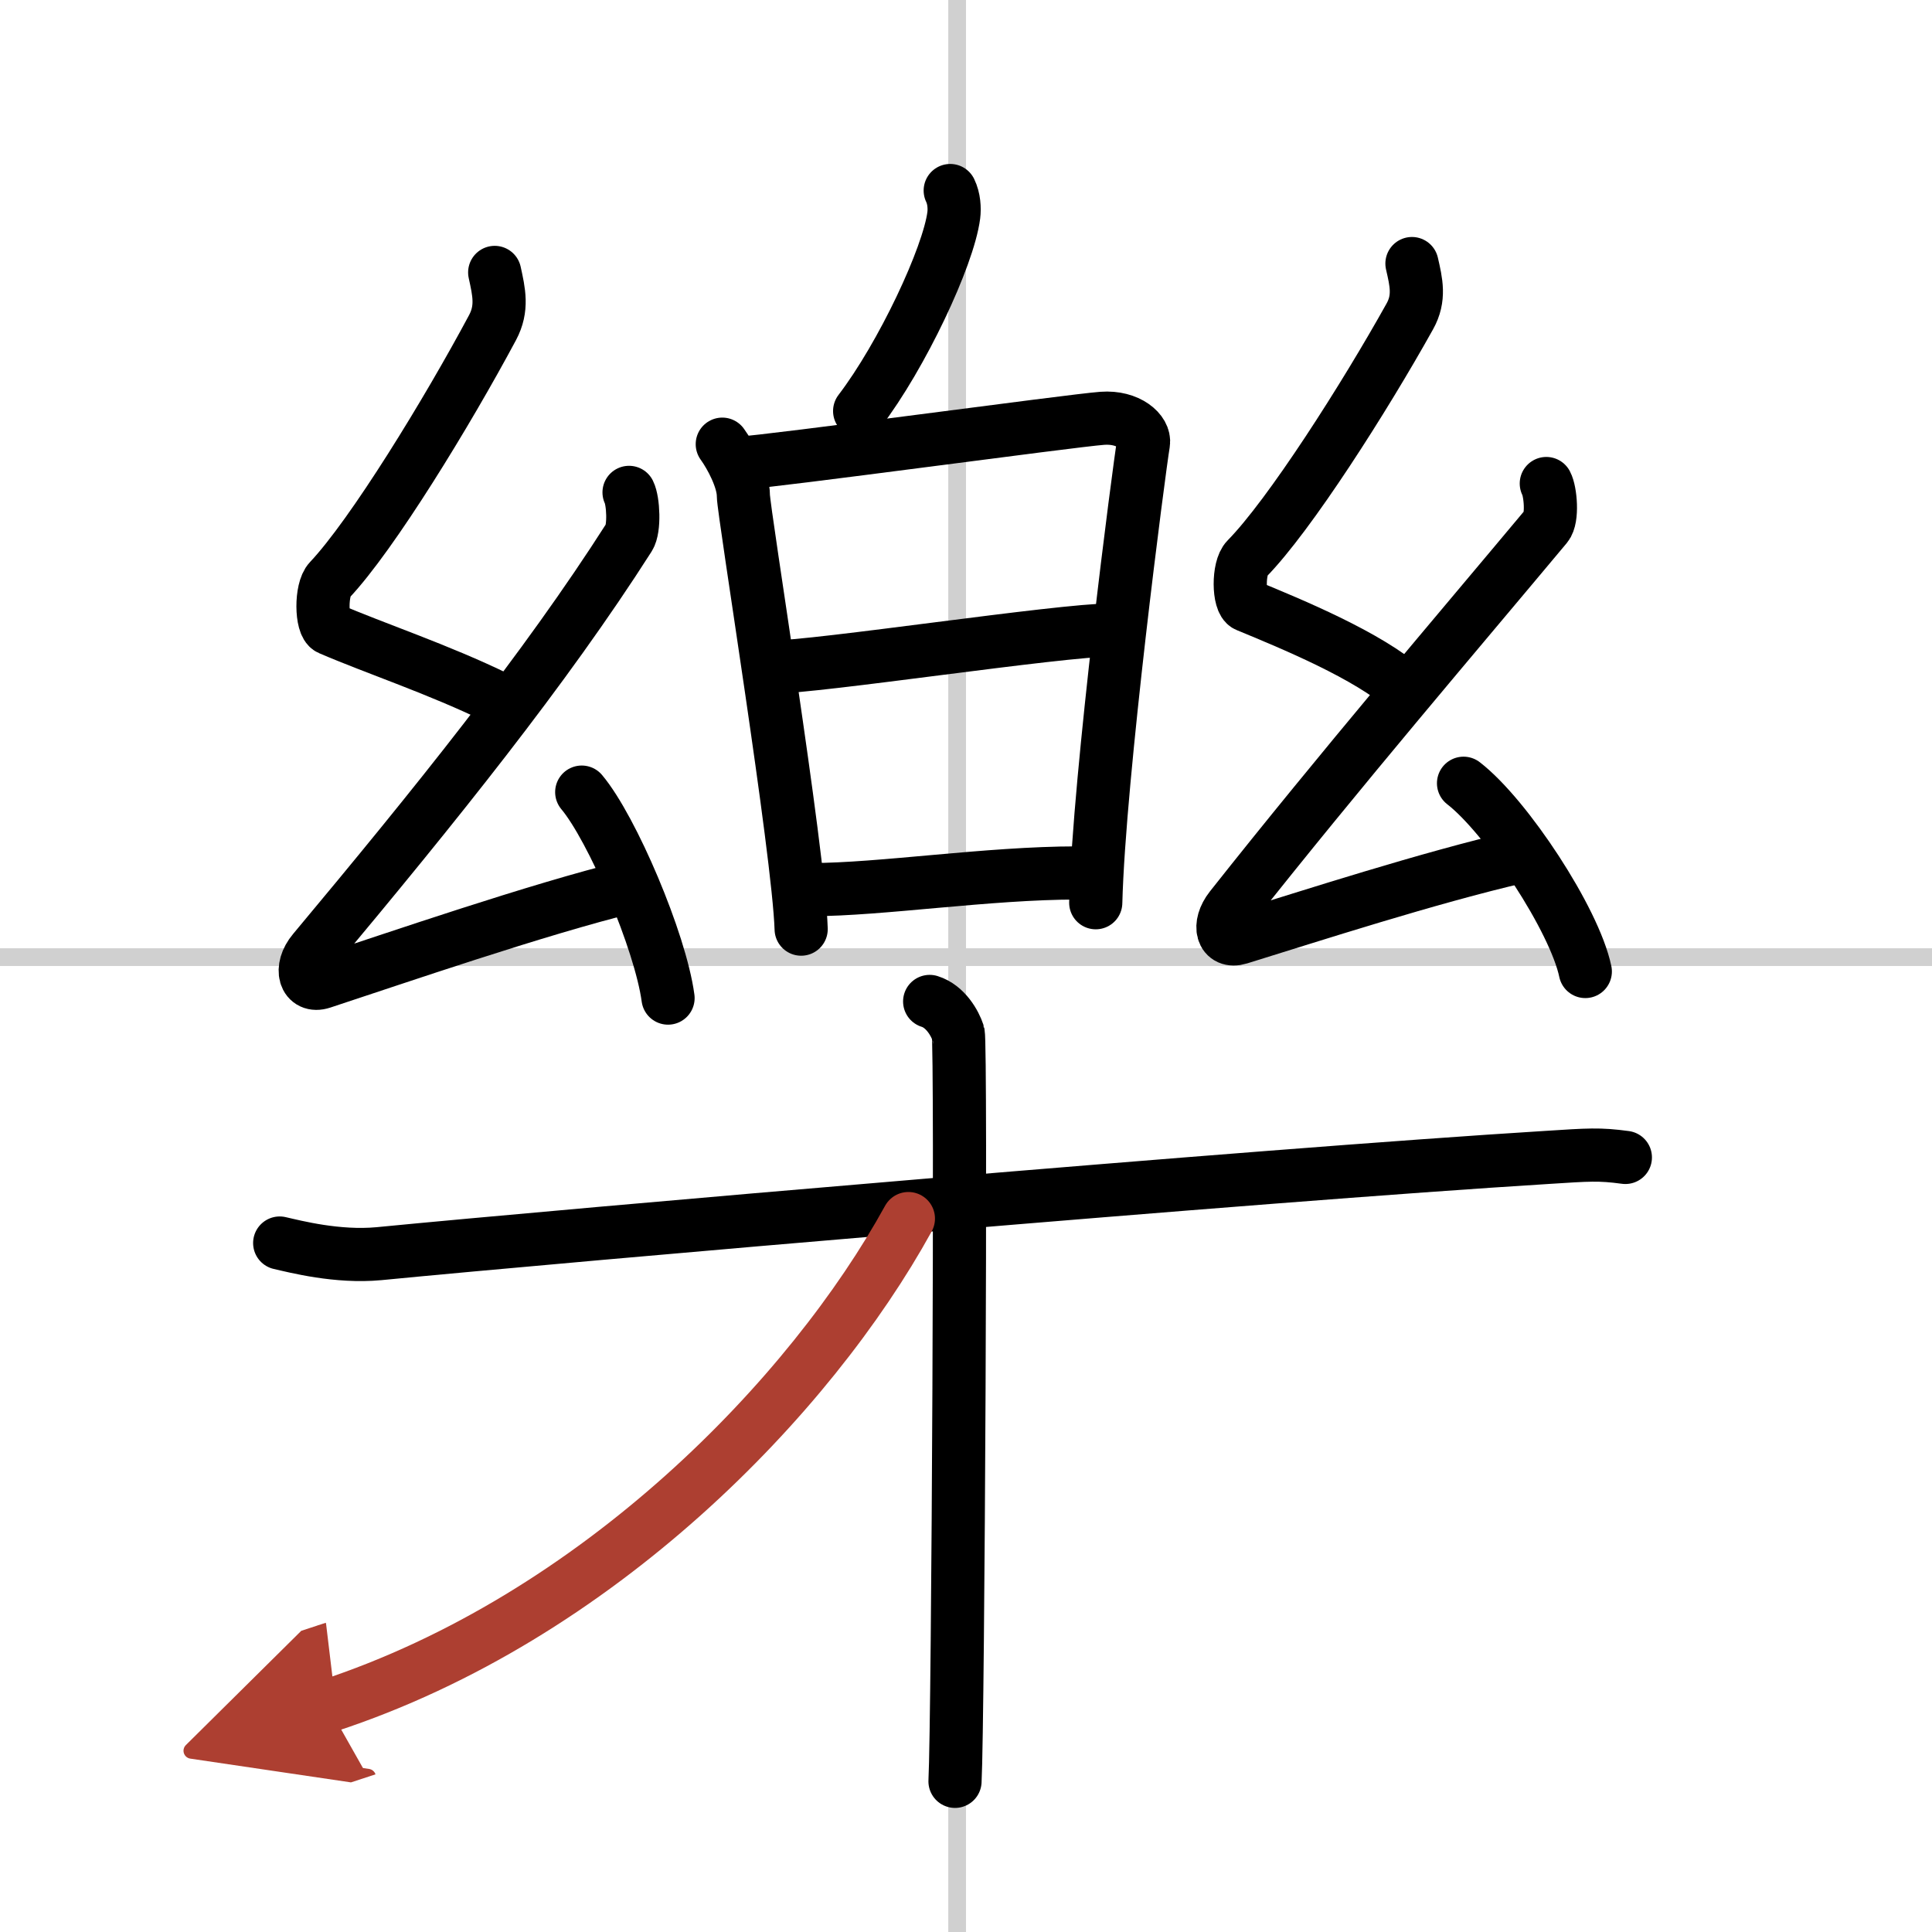 <svg width="400" height="400" viewBox="0 0 109 109" xmlns="http://www.w3.org/2000/svg"><defs><marker id="a" markerWidth="4" orient="auto" refX="1" refY="5" viewBox="0 0 10 10"><polyline points="0 0 10 5 0 10 1 5" fill="#ad3f31" stroke="#ad3f31"/></marker></defs><g fill="none" stroke="#000" stroke-linecap="round" stroke-linejoin="round" stroke-width="3"><rect width="100%" height="100%" fill="#fff" stroke="#fff"/><line x1="54" x2="54" y2="109" stroke="#d0d0d0" stroke-width="1"/><line x2="109" y1="54" y2="54" stroke="#d0d0d0" stroke-width="1"/><path d="m53.61 10.75c0.22 0.45 0.25 1.01 0.2 1.4-0.3 2.33-2.92 7.91-5.31 11.04"/><path d="m40.75 25.06c0.5 0.69 1.19 2.01 1.19 2.9s3.12 20.05 3.26 24.46"/><path d="m41.65 26.14c1.95-0.11 18.77-2.41 20.54-2.54 1.48-0.11 2.43 0.75 2.32 1.41-0.23 1.34-2.51 18.78-2.69 25.92"/><path d="m43.49 37.64c2.64 0 16.28-2.1 19.26-2.1"/><path d="m45.78 50.19c3.9 0 9.96-0.94 15.01-0.94"/><path d="m27.91 15.37c0.24 1.1 0.46 2.02-0.12 3.11-2.54 4.75-6.78 11.69-9.2 14.25-0.5 0.52-0.48 2.53 0 2.74 2.54 1.1 6.16 2.29 9.51 3.93"/><path d="m35.49 27.78c0.24 0.48 0.32 2.04 0 2.54-4.74 7.43-10.99 15.18-17.8 23.33-0.84 1-0.48 2.09 0.48 1.77 4.05-1.33 12.17-4.13 17.37-5.4"/><path d="m32.82 44.69c1.72 2.05 4.44 8.43 4.87 11.62"/><path d="m79.66 14.87c0.24 1.05 0.46 1.94-0.12 2.98-2.54 4.56-6.78 11.22-9.2 13.68-0.5 0.5-0.48 2.43 0 2.63 2.54 1.05 6.83 2.81 9.01 4.74"/><path d="m87.24 27.28c0.24 0.45 0.37 1.96 0 2.4-5.08 6.08-11.59 13.69-17.8 21.54-0.78 0.99-0.48 2 0.48 1.7 4.05-1.25 10.67-3.4 15.87-4.6"/><path d="m82.57 44.19c2.42 1.87 6.26 7.7 6.87 10.62"/><path d="m15.78 70.13c0.88 0.2 3.25 0.82 5.6 0.6 10.55-1.03 49.7-4.43 65.9-5.43 2.35-0.15 2.95-0.2 4.42 0"/><path d="m52.45 56.5c0.9 0.28 1.43 1.24 1.61 1.79s0 38.77-0.18 42.21"/><path d="m51.25 68.75c-5.5 10-17.5 22.5-32.75 27.5" marker-end="url(#a)" stroke="#ad3f31"/></g></svg>
